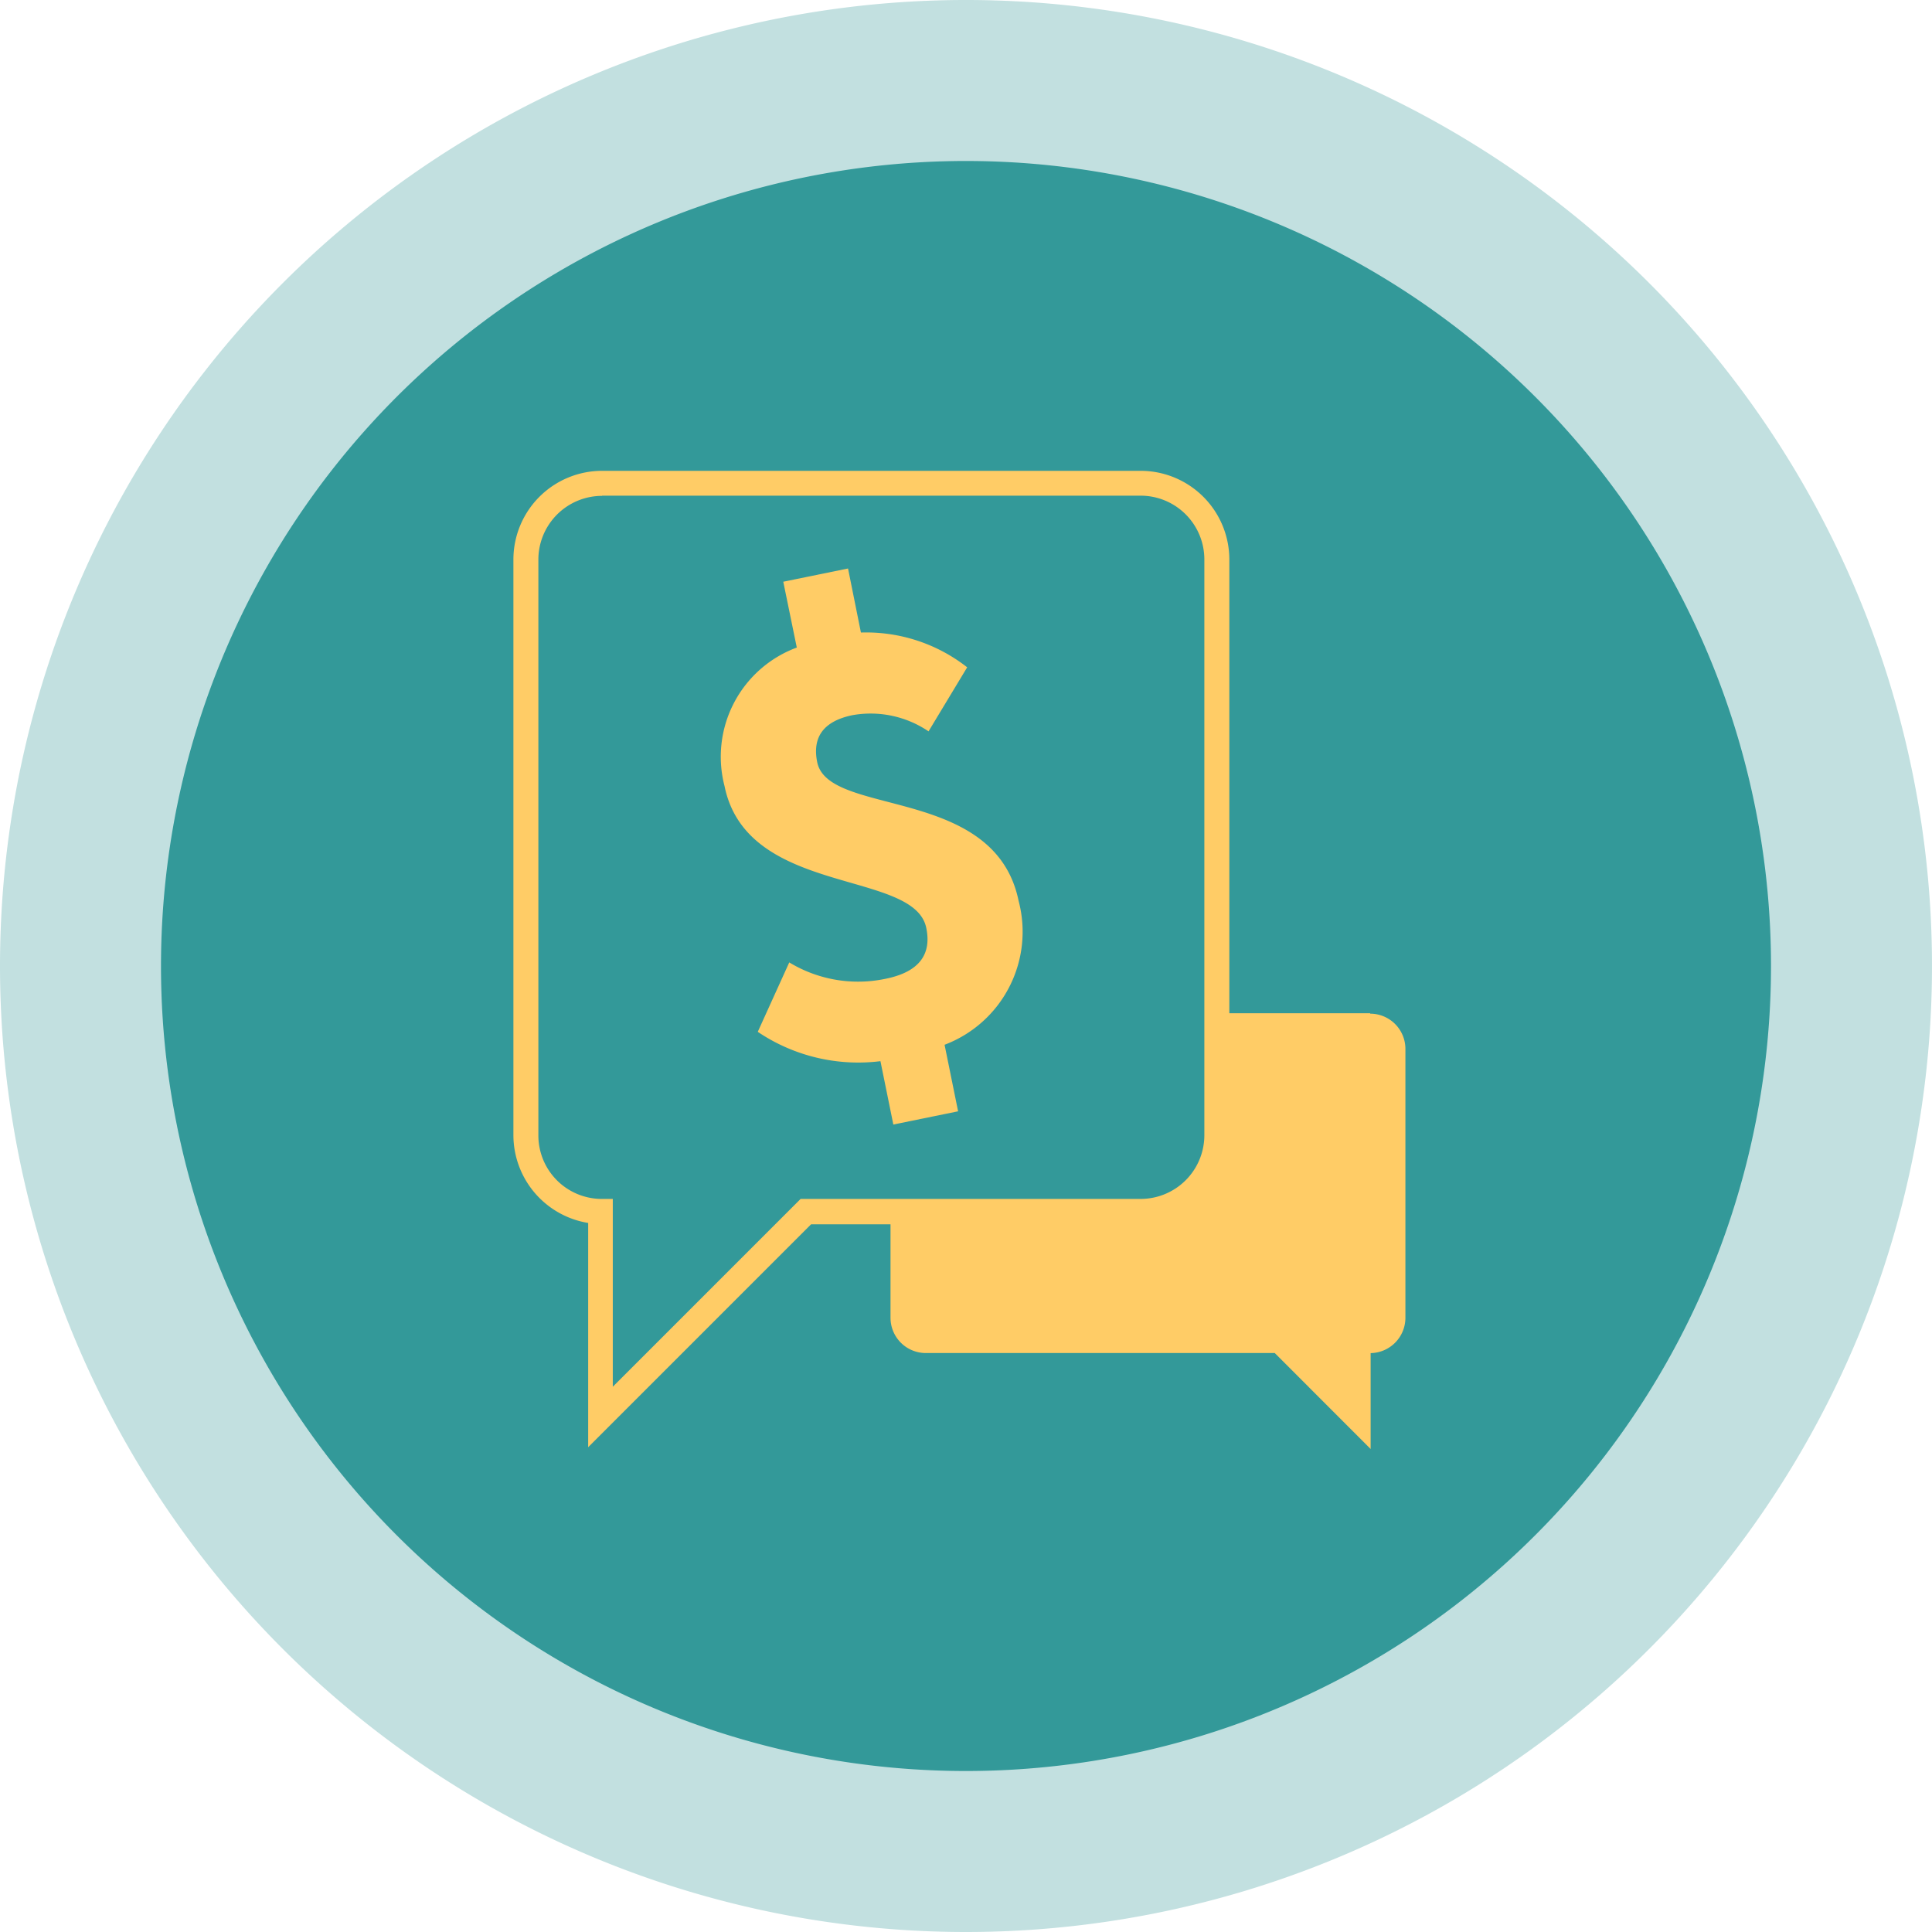<svg xmlns="http://www.w3.org/2000/svg" xmlns:xlink="http://www.w3.org/1999/xlink" width="100" height="100" viewBox="0 0 100 100">
  <defs>
    <clipPath id="clip-path">
      <rect id="Retângulo_17945" data-name="Retângulo 17945" width="100" height="100" transform="translate(12403 1266)" fill="#ededed"/>
    </clipPath>
  </defs>
  <g id="Grupo_de_máscara_33" data-name="Grupo de máscara 33" transform="translate(-12403 -1266)" clip-path="url(#clip-path)">
    <g id="Layer_1" data-name="Layer 1" transform="translate(12403 1266)">
      <g id="Grupo_81787" data-name="Grupo 81787">
        <g id="Grupo_81785" data-name="Grupo 81785">
          <path id="Caminho_86256" data-name="Caminho 86256" d="M50,100A50,50,0,1,0,0,50a50,50,0,0,0,50,50" fill="#c2e0e0"/>
          <path id="Caminho_86257" data-name="Caminho 86257" d="M50,91.667A41.667,41.667,0,1,0,8.333,50,41.658,41.658,0,0,0,50,91.667" fill="#399"/>
        </g>
        <g id="Grupo_81786" data-name="Grupo 81786">
          <path id="Caminho_86258" data-name="Caminho 86258" d="M45.574,54.926a9.3,9.3,0,0,1-6.352-1.519l1.63-3.593a6.872,6.872,0,0,0,4.963.852c1.778-.352,2.407-1.278,2.13-2.63-.611-3.056-9.278-1.611-10.444-7.352a6.026,6.026,0,0,1,3.741-7.167l-.7-3.407,3.352-.685.667,3.315a8.47,8.47,0,0,1,5.5,1.8l-2,3.315a5.34,5.34,0,0,0-3.963-.833c-1.407.3-2.074,1.074-1.8,2.426.574,2.852,9.2,1.185,10.426,7.185a6.253,6.253,0,0,1-3.833,7.444l.7,3.444-3.352.685-.667-3.278Z" fill="#fc6"/>
          <path id="Caminho_86259" data-name="Caminho 86259" d="M30.444,74.907V63.3a4.612,4.612,0,0,1-3.87-4.519V28.963a4.592,4.592,0,0,1,4.593-4.593h27.87a4.592,4.592,0,0,1,4.593,4.593V58.778a4.592,4.592,0,0,1-4.593,4.593H41.981L30.426,74.926Zm.722-49.241a3.3,3.3,0,0,0-3.3,3.3V58.778a3.285,3.285,0,0,0,3.222,3.278h.63v9.722l9.722-9.722H59.037a3.3,3.3,0,0,0,3.3-3.3v-29.8a3.3,3.3,0,0,0-3.3-3.3H31.167Z" fill="#fc6"/>
          <path id="Caminho_86260" data-name="Caminho 86260" d="M70.926,52.444H62.981v6.333a3.936,3.936,0,0,1-3.944,3.944H46.093V68.2a1.826,1.826,0,0,0,1.833,1.833H65.981L70.944,75V70.037a1.83,1.83,0,0,0,1.8-1.833V54.3a1.826,1.826,0,0,0-1.833-1.833Z" fill="#fc6"/>
        </g>
      </g>
    </g>
  </g>
</svg>
